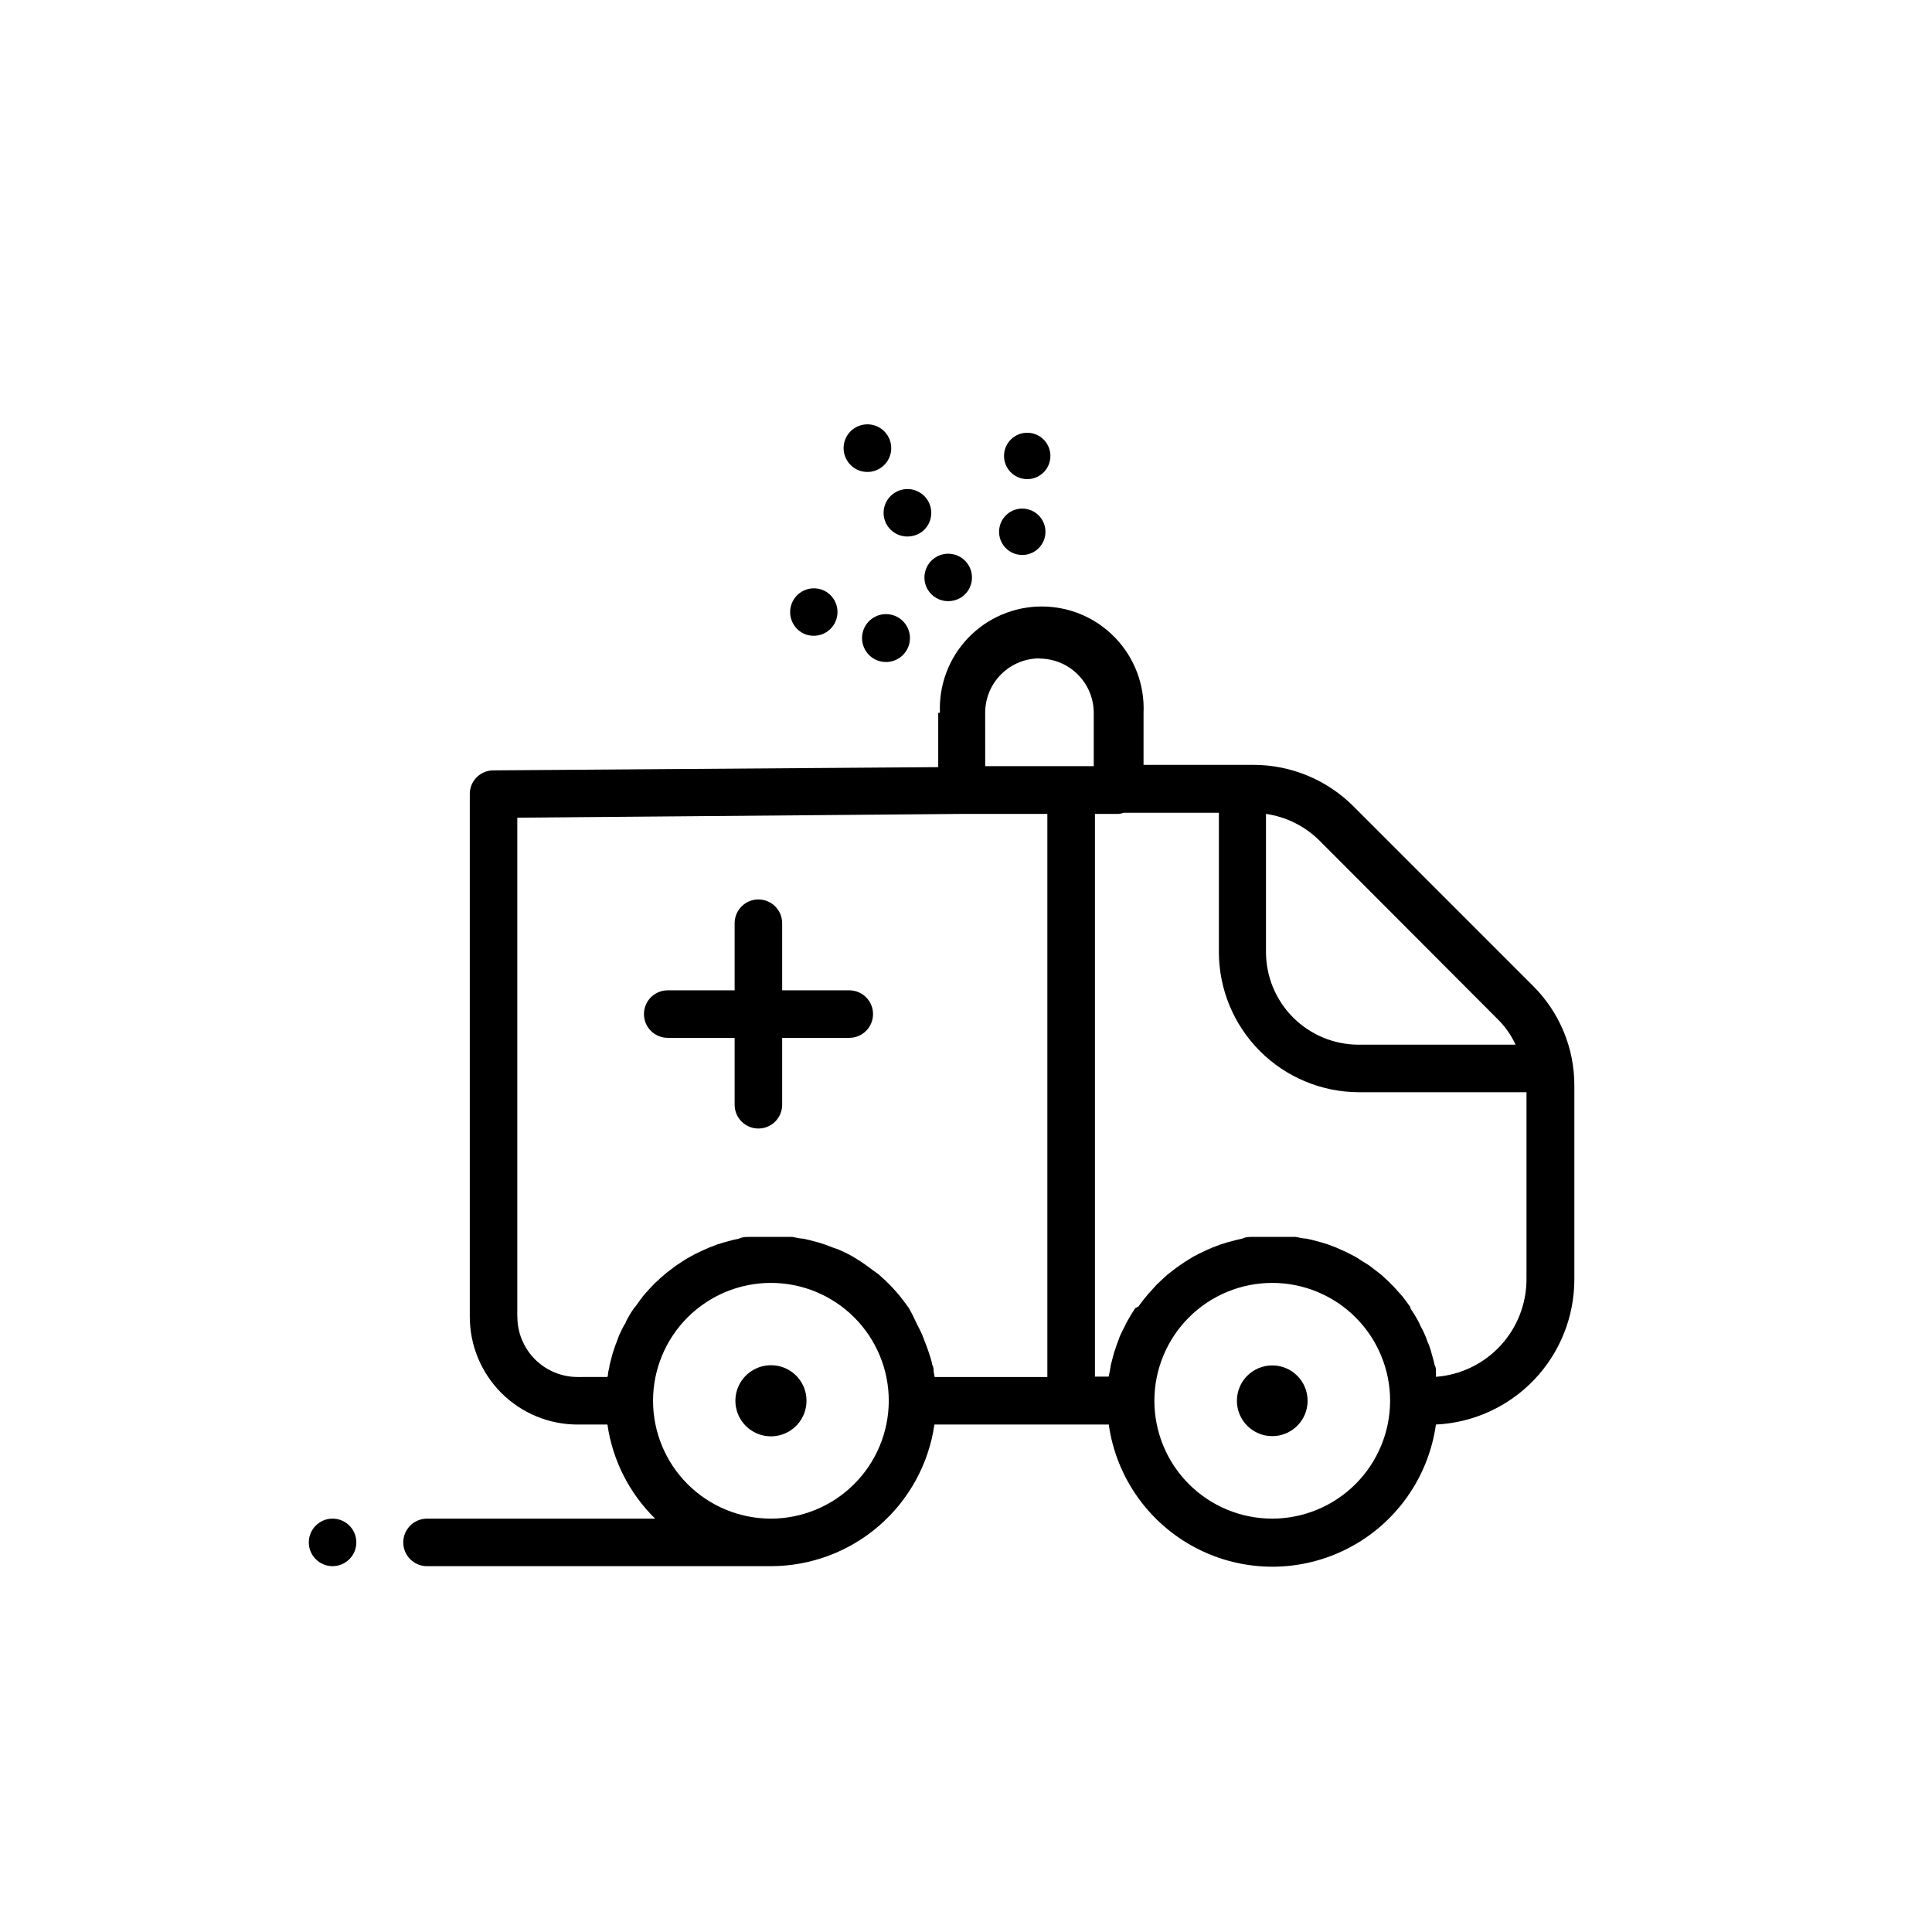 <?xml version="1.0" encoding="UTF-8"?>
<!-- Uploaded to: ICON Repo, www.iconrepo.com, Generator: ICON Repo Mixer Tools -->
<svg fill="#000000" width="800px" height="800px" version="1.1" viewBox="144 144 512 512" xmlns="http://www.w3.org/2000/svg">
 <g>
  <path d="m348.31 505.8c-3.816 0-7.254 2.301-8.711 5.828-1.453 3.527-0.641 7.582 2.066 10.273 2.703 2.691 6.766 3.484 10.285 2.012 3.519-1.477 5.801-4.926 5.781-8.742 0-2.492-0.996-4.883-2.766-6.644-1.766-1.758-4.164-2.738-6.656-2.727z"/>
  <path d="m490.53 515.22c0 5.176-4.195 9.371-9.367 9.371-5.176 0-9.371-4.195-9.371-9.371s4.195-9.371 9.371-9.371c5.172 0 9.367 4.195 9.367 9.371"/>
  <path d="m320.95 419.04h17.734v17.734c0 3.477 2.82 6.297 6.301 6.297 3.477 0 6.297-2.82 6.297-6.297v-17.734h17.785c3.477 0 6.297-2.82 6.297-6.297 0-3.481-2.82-6.297-6.297-6.297h-17.785v-17.785c0-3.481-2.82-6.301-6.297-6.301-3.481 0-6.301 2.82-6.301 6.301v17.785h-17.734c-3.477 0-6.297 2.816-6.297 6.297 0 3.477 2.82 6.297 6.297 6.297z"/>
  <path d="m392.64 332.89v14.41l-117.89 0.855h-0.004c-1.699 0-3.328 0.691-4.508 1.918-1.18 1.227-1.805 2.883-1.738 4.582v138.3c0 7.574 3.012 14.84 8.367 20.199 5.356 5.356 12.621 8.363 20.199 8.363h7.91c1.363 9.477 5.809 18.238 12.645 24.941h-60.457c-3.477 0-6.297 2.82-6.297 6.297 0 3.477 2.82 6.297 6.297 6.297h91.141c10.523-0.012 20.695-3.809 28.648-10.703 7.957-6.891 13.164-16.414 14.68-26.832h46.199c1.98 14.055 10.645 26.273 23.254 32.789 12.605 6.516 27.59 6.516 40.195 0 12.609-6.516 21.273-18.734 23.254-32.789 9.883-0.465 19.207-4.719 26.035-11.875 6.832-7.16 10.641-16.672 10.645-26.562v-51.441c0.016-9.863-3.902-19.328-10.883-26.297l-47.762-47.762c-6.992-6.949-16.441-10.859-26.301-10.883h-29.223l0.004-13.805c0.316-7.356-2.383-14.523-7.477-19.844s-12.137-8.324-19.504-8.324c-7.363 0-14.406 3.004-19.5 8.324s-7.797 12.488-7.477 19.844zm-111.55 160.06v-132.25l118.2-1.008h22.27v149.23h-29.875c-0.062-0.457-0.145-0.91-0.254-1.359 0-0.605 0-1.211-0.352-1.812-0.148-0.789-0.352-1.562-0.605-2.32l-0.555-1.66c-0.25-0.805-0.605-1.613-0.906-2.418-0.301-0.805-0.352-0.957-0.555-1.461-0.203-0.504-0.805-1.762-1.258-2.621-0.453-0.855-0.352-0.707-0.504-1.008-0.547-1.223-1.152-2.418-1.816-3.578-0.117-0.195-0.25-0.383-0.402-0.555-0.656-0.906-1.309-1.812-2.016-2.672-0.707-0.855-0.605-0.707-0.906-1.059-0.301-0.352-1.16-1.309-1.812-1.965-0.656-0.656-0.754-0.707-1.109-1.109l-1.863-1.664-1.461-1.051-1.914-1.41-1.41-0.957-2.016-1.258-1.512-0.805-2.168-1.008-1.562-0.559-2.266-0.855-1.613-0.504-2.469-0.656-1.613-0.352c-0.906 0-1.812-0.301-2.769-0.453h-1.41-4.281-4.281-1.41c-0.906 0-1.863 0-2.769 0.453l-1.613 0.352-2.418 0.656-1.664 0.504-2.215 0.855-1.613 0.707-2.117 1.008-1.562 0.855c-0.676 0.363-1.332 0.77-1.965 1.207l-1.461 0.957-1.863 1.41c-0.461 0.324-0.898 0.68-1.312 1.059-0.656 0.504-1.211 1.059-1.812 1.613-0.41 0.344-0.797 0.715-1.16 1.109-0.605 0.605-1.16 1.258-1.762 1.914-0.605 0.656-0.656 0.707-0.957 1.109-0.301 0.402-1.309 1.715-1.914 2.621l-0.504 0.605v-0.004c-0.766 1.109-1.457 2.273-2.066 3.477 0 0.301-0.352 0.707-0.555 1.059-0.203 0.352-0.855 1.715-1.258 2.57l-0.555 1.512c-0.301 0.754-0.605 1.562-0.855 2.367-0.199 0.543-0.367 1.098-0.504 1.66l-0.605 2.316c0 0.605-0.25 1.211-0.352 1.812-0.102 0.605 0 0.906-0.25 1.359l-7.863 0.004c-4.234 0-8.297-1.684-11.293-4.676-2.996-2.996-4.68-7.059-4.68-11.293zm67.211 53.504c-8.285 0-16.23-3.293-22.09-9.148-5.856-5.859-9.148-13.805-9.148-22.09s3.293-16.227 9.148-22.086c5.859-5.859 13.805-9.148 22.09-9.148s16.227 3.289 22.086 9.148c5.859 5.859 9.148 13.801 9.148 22.086-0.012 8.281-3.309 16.219-9.164 22.074-5.856 5.856-13.789 9.148-22.07 9.164zm132.86 0c-8.285 0-16.23-3.293-22.09-9.148-5.856-5.859-9.148-13.805-9.148-22.09s3.293-16.227 9.148-22.086c5.859-5.859 13.805-9.148 22.09-9.148 8.281 0 16.227 3.289 22.086 9.148 5.859 5.859 9.148 13.801 9.148 22.086-0.012 8.281-3.309 16.219-9.164 22.074s-13.793 9.148-22.07 9.164zm43.379-37.586h-0.004c0.031-0.453 0.031-0.906 0-1.359 0-0.605 0-1.211-0.352-1.762-0.148-0.805-0.352-1.594-0.605-2.371l-0.453-1.664v0.004c-0.25-0.809-0.551-1.602-0.906-2.367-0.152-0.5-0.34-0.988-0.555-1.461-0.359-0.887-0.777-1.746-1.258-2.57-0.148-0.379-0.316-0.75-0.504-1.109-0.637-1.176-1.344-2.336-2.117-3.477v-0.301c-0.707-1.008-1.41-1.965-2.168-2.922l-0.906-1.008c-0.605-0.656-1.16-1.359-1.812-1.965l-1.109-1.109-1.812-1.664-1.309-1.008-1.914-1.461-1.461-0.906-1.965-1.258-1.562-0.805v-0.004c-0.688-0.375-1.395-0.711-2.117-1.008l-1.562-0.707-2.266-0.855-1.664-0.504-2.418-0.656-1.613-0.352c-0.906 0-1.812-0.301-2.769-0.453h-1.41-4.281-4.281-1.41c-0.906 0-1.863 0-2.769 0.453l-1.562 0.352-2.469 0.656-1.613 0.504-2.266 0.855-1.613 0.707-2.117 1.008-1.512 0.805-2.016 1.258-1.41 0.957c-0.656 0.453-1.309 0.906-1.914 1.41l-1.309 1.008-1.812 1.664-1.16 1.109-1.762 1.965-0.004 0.004c-0.332 0.328-0.633 0.68-0.91 1.059-0.754 0.855-1.41 1.762-2.066 2.672l-0.855 0.449c-0.762 1.121-1.469 2.281-2.113 3.477-0.199 0.32-0.367 0.656-0.504 1.008-0.453 0.855-0.906 1.762-1.309 2.621-0.402 0.855-0.352 1.008-0.555 1.461s-0.605 1.613-0.855 2.418h-0.004c-0.195 0.543-0.363 1.098-0.504 1.66l-0.605 2.316-0.301 1.812-0.301 1.359h-3.629v-149.12h6.148c0.516-0.023 1.023-0.125 1.512-0.305h25.191v36.93h-0.004c0.016 9.844 3.93 19.281 10.891 26.242 6.961 6.961 16.398 10.875 26.242 10.891h44.387v49.625c-0.02 6.527-2.5 12.809-6.945 17.59s-10.527 7.711-17.039 8.203zm16.523-94.613c1.906 1.91 3.457 4.144 4.582 6.598h-41.613c-6.504-0.012-12.734-2.602-17.336-7.199-4.598-4.598-7.188-10.832-7.199-17.336v-36.625c5.258 0.754 10.141 3.152 13.957 6.852zm-121.62-95.723v-0.004c3.82 0 7.488 1.52 10.188 4.223 2.703 2.699 4.223 6.367 4.223 10.188v14.105h-28.766l-0.004-14.156c0-3.84 1.531-7.519 4.258-10.223 2.723-2.707 6.414-4.211 10.254-4.188z"/>
  <path d="m376.57 319.04c0.695 0.258 1.43 0.391 2.168 0.402 3.289 0.031 6.059-2.457 6.379-5.734 0.316-3.273-1.922-6.25-5.156-6.852-3.238-0.602-6.398 1.367-7.277 4.539-0.883 3.172 0.805 6.492 3.887 7.644z"/>
  <path d="m359.7 312.49c3.031-0.027 5.617-2.211 6.148-5.195 0.531-2.988-1.145-5.93-3.984-7-3.269-1.195-6.891 0.484-8.086 3.754-1.195 3.269 0.484 6.891 3.754 8.086 0.695 0.242 1.43 0.359 2.168 0.355z"/>
  <path d="m389.92 300.34c1.148 1.848 3.168 2.973 5.34 2.973 1.172 0.008 2.32-0.309 3.324-0.906 2.172-1.336 3.324-3.844 2.918-6.359-0.402-2.516-2.277-4.539-4.758-5.129-2.477-0.59-5.066 0.367-6.559 2.43-1.496 2.062-1.598 4.824-0.266 6.992z"/>
  <path d="m381.16 274.55c-1.422 0.875-2.441 2.277-2.828 3.902s-0.113 3.34 0.762 4.762c1.164 1.855 3.203 2.977 5.391 2.973 1.168-0.008 2.316-0.32 3.324-0.906 2.965-1.836 3.879-5.727 2.043-8.691-1.836-2.961-5.727-3.875-8.691-2.039z"/>
  <path d="m379.24 259.44c-1.836-2.965-5.727-3.879-8.691-2.043-2.965 1.836-3.875 5.727-2.039 8.691 1.836 2.965 5.727 3.875 8.688 2.039 2.965-1.836 3.879-5.727 2.043-8.688z"/>
  <path d="m416.02 270.97h0.402c3.356-0.109 6-2.891 5.945-6.242-0.055-3.356-2.789-6.047-6.144-6.047-3.356 0-6.094 2.691-6.148 6.047-0.055 3.352 2.594 6.133 5.945 6.242z"/>
  <path d="m414.71 291.07h0.402c3.352-0.109 6-2.887 5.945-6.242-0.059-3.356-2.793-6.047-6.148-6.047-3.356 0-6.09 2.691-6.144 6.047s2.59 6.133 5.945 6.242z"/>
  <path d="m238.43 552.75c0 3.477-2.82 6.297-6.297 6.297-3.477 0-6.297-2.82-6.297-6.297 0-3.477 2.82-6.297 6.297-6.297 3.477 0 6.297 2.82 6.297 6.297"/>
 </g>
</svg>